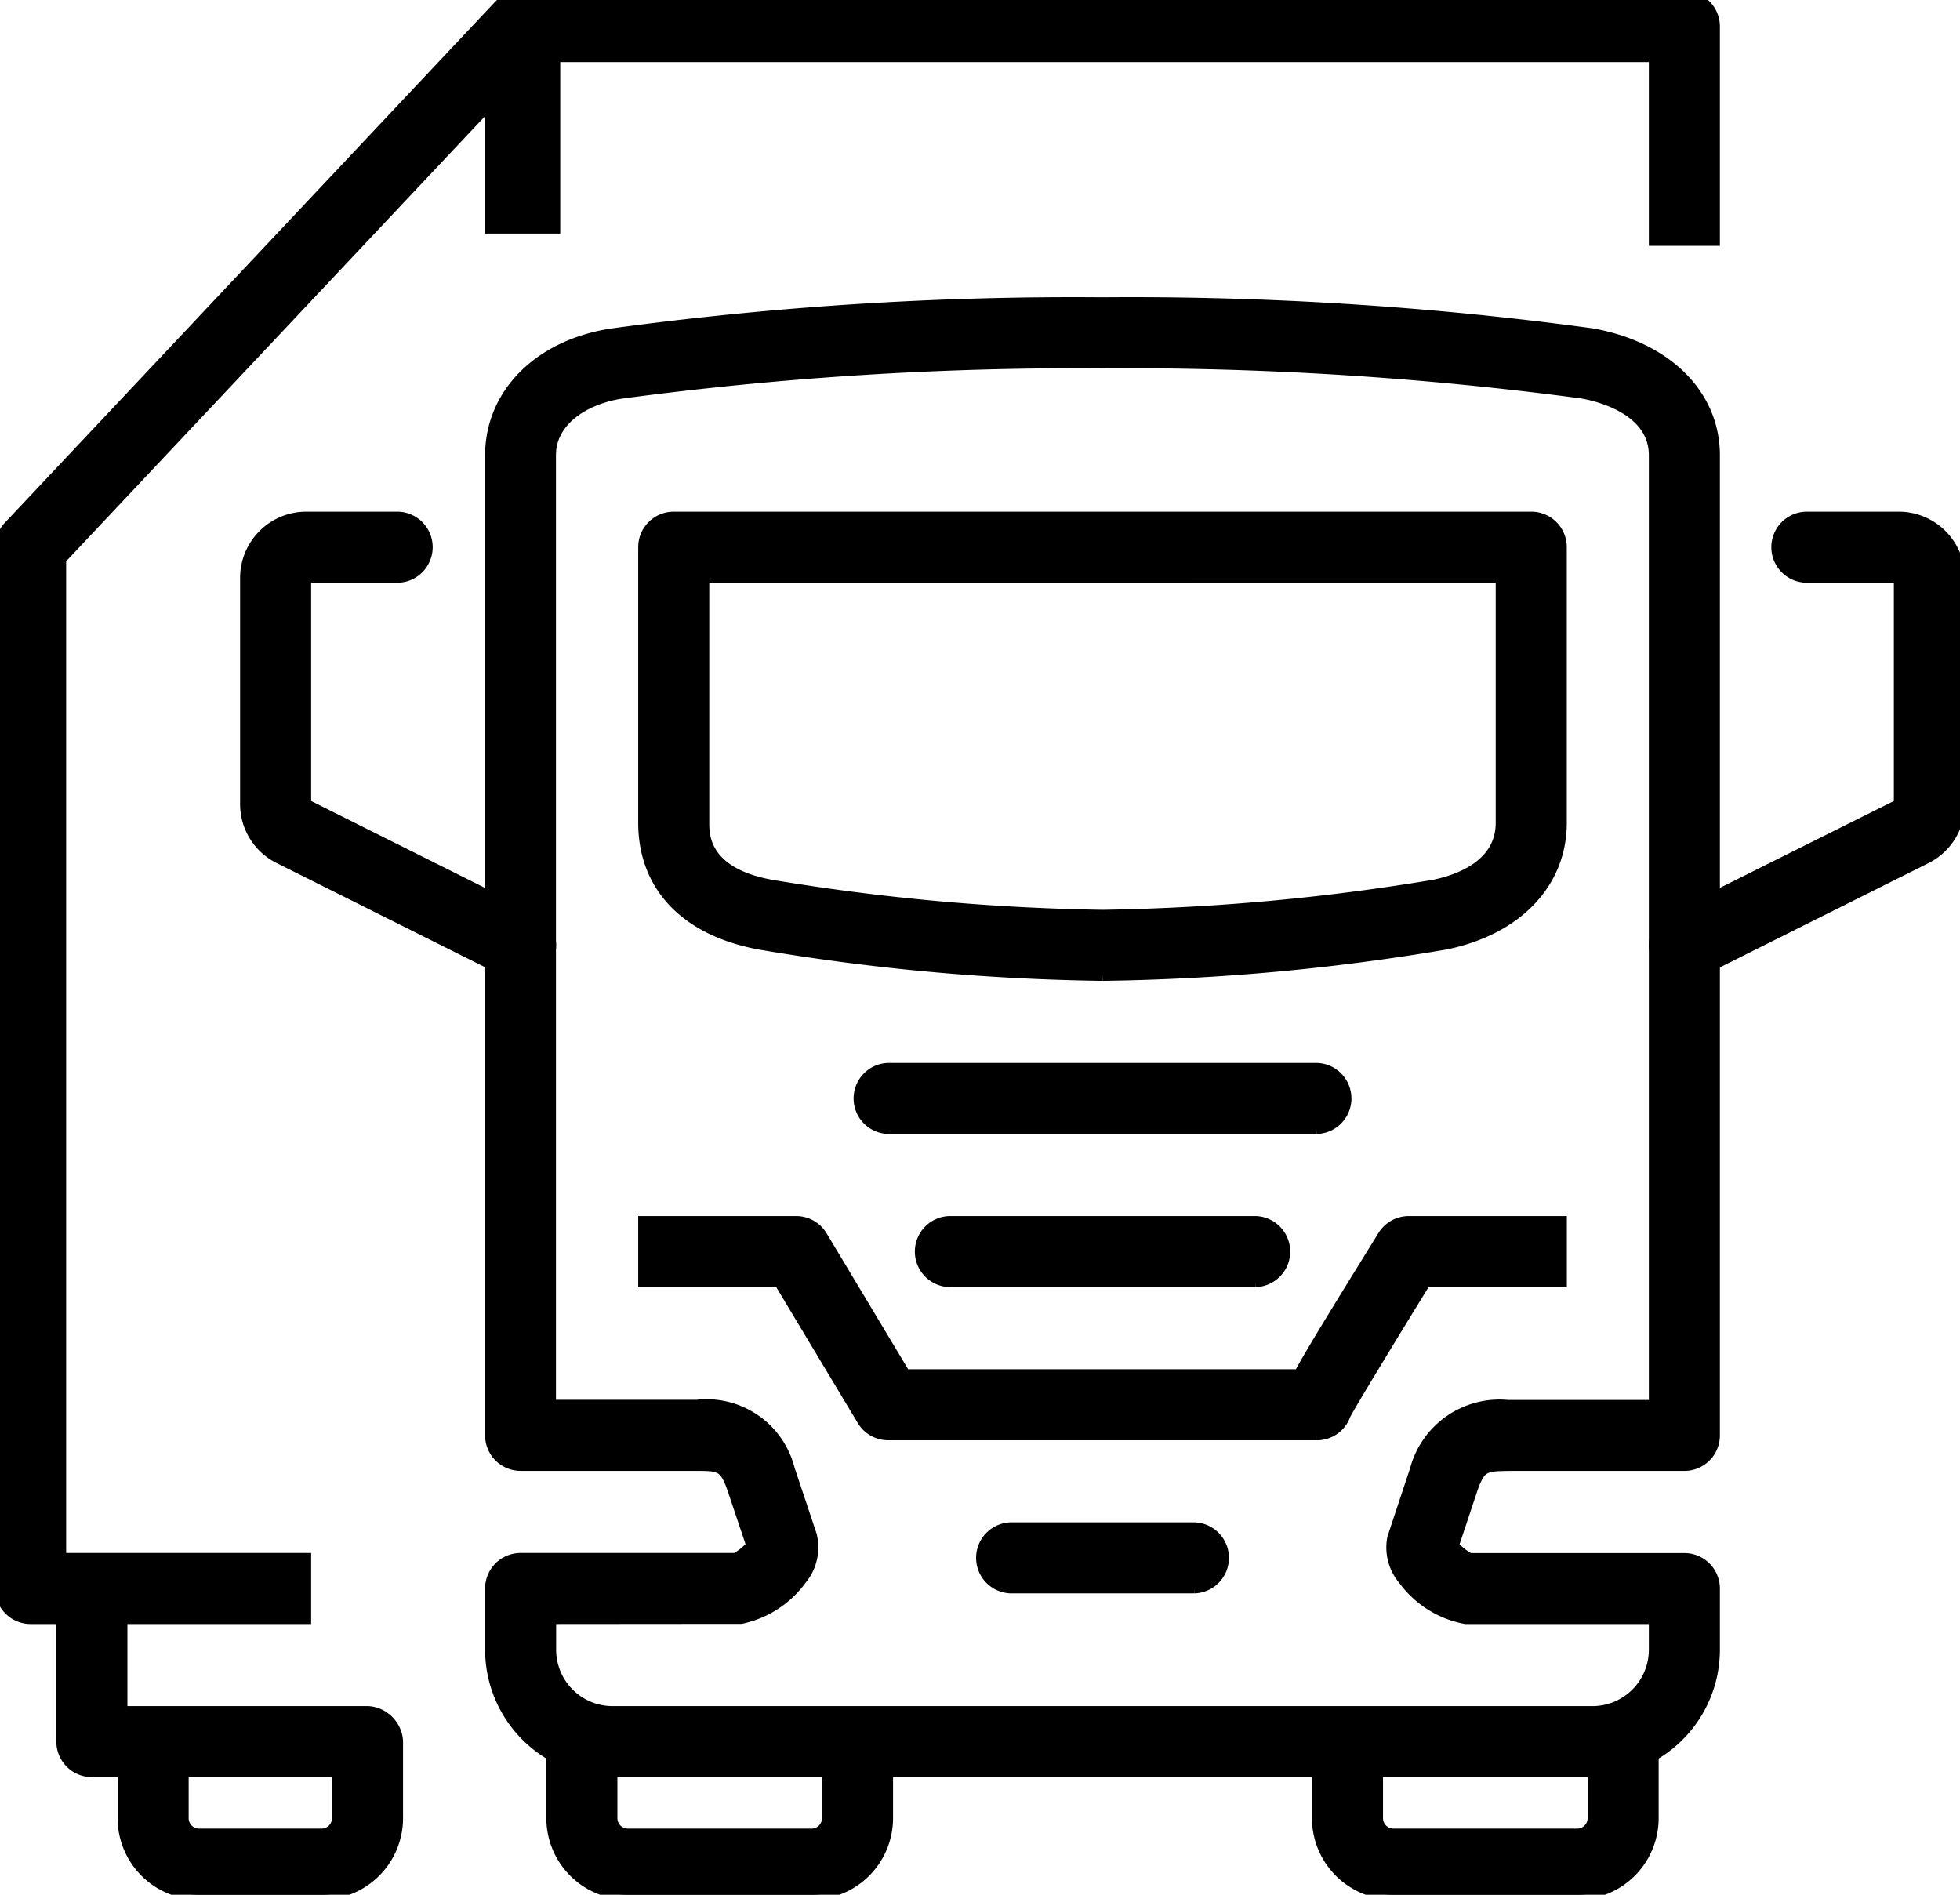 <svg xmlns="http://www.w3.org/2000/svg" xmlns:xlink="http://www.w3.org/1999/xlink" width="60" height="58" viewBox="0 0 60 58">
  <defs>
    <clipPath id="clip-path">
      <rect id="Rectangle_268" data-name="Rectangle 268" width="60" height="58" stroke="#000" stroke-width="0.3"/>
    </clipPath>
  </defs>
  <g id="Group_472" data-name="Group 472" transform="translate(0 -0.125)">
    <g id="Group_471" data-name="Group 471" transform="translate(0 0.125)" clip-path="url(#clip-path)">
      <path id="Path_1232" data-name="Path 1232" d="M49.75,55h-30A3.754,3.754,0,0,1,16,51.25V49.375a.937.937,0,0,1,.938-.937h6.577a1.89,1.89,0,0,0,.478-.382l-.581-1.731c-.243-.7-.4-.694-1.078-.7h-5.4A.937.937,0,0,1,16,44.688v-30c0-1.908,1.515-3.412,3.771-3.74A105,105,0,0,1,34.75,10a104.889,104.889,0,0,1,14.99.95c2.292.409,3.76,1.875,3.76,3.738v30a.937.937,0,0,1-.937.938H47.207c-.729.014-.876,0-1.123.711l-.574,1.722a1.876,1.876,0,0,0,.48.382l6.572,0a.937.937,0,0,1,.938.938V51.25A3.754,3.754,0,0,1,49.75,55M17.875,50.313v.938a1.877,1.877,0,0,0,1.875,1.875h30a1.877,1.877,0,0,0,1.875-1.875v-.937H45.869a3.054,3.054,0,0,1-1.915-1.2,1.538,1.538,0,0,1-.337-1.287l.693-2.091a2.682,2.682,0,0,1,2.858-1.981h4.457V14.688c0-1.388-1.681-1.8-2.2-1.89a105.707,105.707,0,0,0-14.679-.923,105.66,105.66,0,0,0-14.7.925c-1.088.159-2.177.8-2.177,1.887V43.75h4.456a2.629,2.629,0,0,1,2.855,1.971l.674,2.017a1.549,1.549,0,0,1-.312,1.37,3.071,3.071,0,0,1-1.851,1.2Z" transform="translate(-1 -0.75)" stroke="#000" stroke-width="0.3"/>
      <path id="Path_1233" data-name="Path 1233" d="M41.625,46.563H28.5a.938.938,0,0,1-.8-.455l-2.54-4.233H21V40h4.688a.938.938,0,0,1,.8.455l2.54,4.233H41.072c.407-.748,1.181-2,2.568-4.243a.94.94,0,0,1,.8-.444h4.688v1.875H44.961c-.986,1.6-2.236,3.652-2.453,4.063a.975.975,0,0,1-.062.14.937.937,0,0,1-.82.485" transform="translate(-1.313 -2.625)" stroke="#000" stroke-width="0.3"/>
      <path id="Path_1234" data-name="Path 1234" d="M40.313,41.875H30.938a.938.938,0,0,1,0-1.875h9.375a.938.938,0,0,1,0,1.875" transform="translate(-1.875 -2.625)" stroke="#000" stroke-width="0.3"/>
      <path id="Path_1235" data-name="Path 1235" d="M42.063,36.875H28.938a.938.938,0,0,1,0-1.875H42.063a.938.938,0,0,1,0,1.875" transform="translate(-1.75 -2.313)" stroke="#000" stroke-width="0.3"/>
      <path id="Path_1236" data-name="Path 1236" d="M38.563,51.875H32.938a.938.938,0,0,1,0-1.875h5.625a.938.938,0,0,1,0,1.875" transform="translate(-2 -3.25)" stroke="#000" stroke-width="0.3"/>
      <path id="Path_1237" data-name="Path 1237" d="M35.063,31.063a68.026,68.026,0,0,1-10.477-.953C22.306,29.695,21,28.333,21,26.375V17.938A.937.937,0,0,1,21.938,17h26.25a.937.937,0,0,1,.938.938v8.438c0,1.852-1.365,3.282-3.562,3.73a67.94,67.94,0,0,1-10.5.957M22.875,18.875v7.5c0,.375,0,1.518,2.043,1.891a67.739,67.739,0,0,0,10.145.922,67.681,67.681,0,0,0,10.148-.922c.747-.153,2.039-.609,2.039-1.89v-7.5Z" transform="translate(-1.313 -1.188)" stroke="#000" stroke-width="0.3"/>
      <path id="Path_1238" data-name="Path 1238" d="M16.437,31.063a.94.94,0,0,1-.418-.1L9.036,27.473A1.863,1.863,0,0,1,8,25.8V18.875A1.877,1.877,0,0,1,9.875,17h2.813a.938.938,0,0,1,0,1.875H9.875V25.8l6.982,3.49a.938.938,0,0,1-.42,1.777" transform="translate(-0.5 -1.188)" stroke="#000" stroke-width="0.3"/>
      <path id="Path_1239" data-name="Path 1239" d="M54.938,31.063a.938.938,0,0,1-.42-1.777L61.5,25.8V18.875H58.687a.937.937,0,0,1,0-1.875H61.5a1.877,1.877,0,0,1,1.875,1.875V25.8a1.863,1.863,0,0,1-1.037,1.677l-6.982,3.491a.94.94,0,0,1-.418.1" transform="translate(-3.375 -1.188)" stroke="#000" stroke-width="0.3"/>
      <path id="Path_1240" data-name="Path 1240" d="M25.969,61.625H20.344A2.346,2.346,0,0,1,18,59.281V56.938a.938.938,0,0,1,1.875,0v2.344a.47.47,0,0,0,.469.469h5.625a.47.47,0,0,0,.469-.469V56.938a.938.938,0,0,1,1.875,0v2.344a2.346,2.346,0,0,1-2.344,2.344" transform="translate(-1.125 -3.625)" stroke="#000" stroke-width="0.3"/>
      <path id="Path_1241" data-name="Path 1241" d="M50.969,61.625H45.344A2.346,2.346,0,0,1,43,59.281V56.938a.938.938,0,0,1,1.875,0v2.344a.47.47,0,0,0,.469.469h5.625a.47.47,0,0,0,.469-.469V56.938a.938.938,0,0,1,1.875,0v2.344a2.346,2.346,0,0,1-2.344,2.344" transform="translate(-2.688 -3.625)" stroke="#000" stroke-width="0.3"/>
      <path id="Path_1242" data-name="Path 1242" d="M9.375,49.688H.938A.937.937,0,0,1,0,48.75V16.875a.938.938,0,0,1,.255-.643l15-15.937A.939.939,0,0,1,15.938,0H51.563A.937.937,0,0,1,52.5.938V7.5H50.625V1.875H16.342L1.875,17.246V47.813h7.5Z" transform="translate(0 -0.125)" stroke="#000" stroke-width="0.3"/>
      <path id="Path_1243" data-name="Path 1243" d="M10.094,61.625H6.344A2.346,2.346,0,0,1,4,59.281V56.938a.938.938,0,0,1,1.875,0v2.344a.47.47,0,0,0,.469.469h3.75a.47.47,0,0,0,.469-.469V56.938a.938.938,0,0,1,1.875,0v2.344a2.346,2.346,0,0,1-2.344,2.344" transform="translate(-0.25 -3.625)" stroke="#000" stroke-width="0.3"/>
      <path id="Path_1244" data-name="Path 1244" d="M11.375,57.563H2.938A.937.937,0,0,1,2,56.625V51.938a.938.938,0,0,1,1.875,0v3.75h7.5a.938.938,0,0,1,0,1.875" transform="translate(-0.125 -3.313)" stroke="#000" stroke-width="0.3"/>
      <rect id="Rectangle_267" data-name="Rectangle 267" width="2" height="6" transform="translate(15 1)" stroke="#000" stroke-width="0.3"/>
    </g>
  </g>
</svg>

